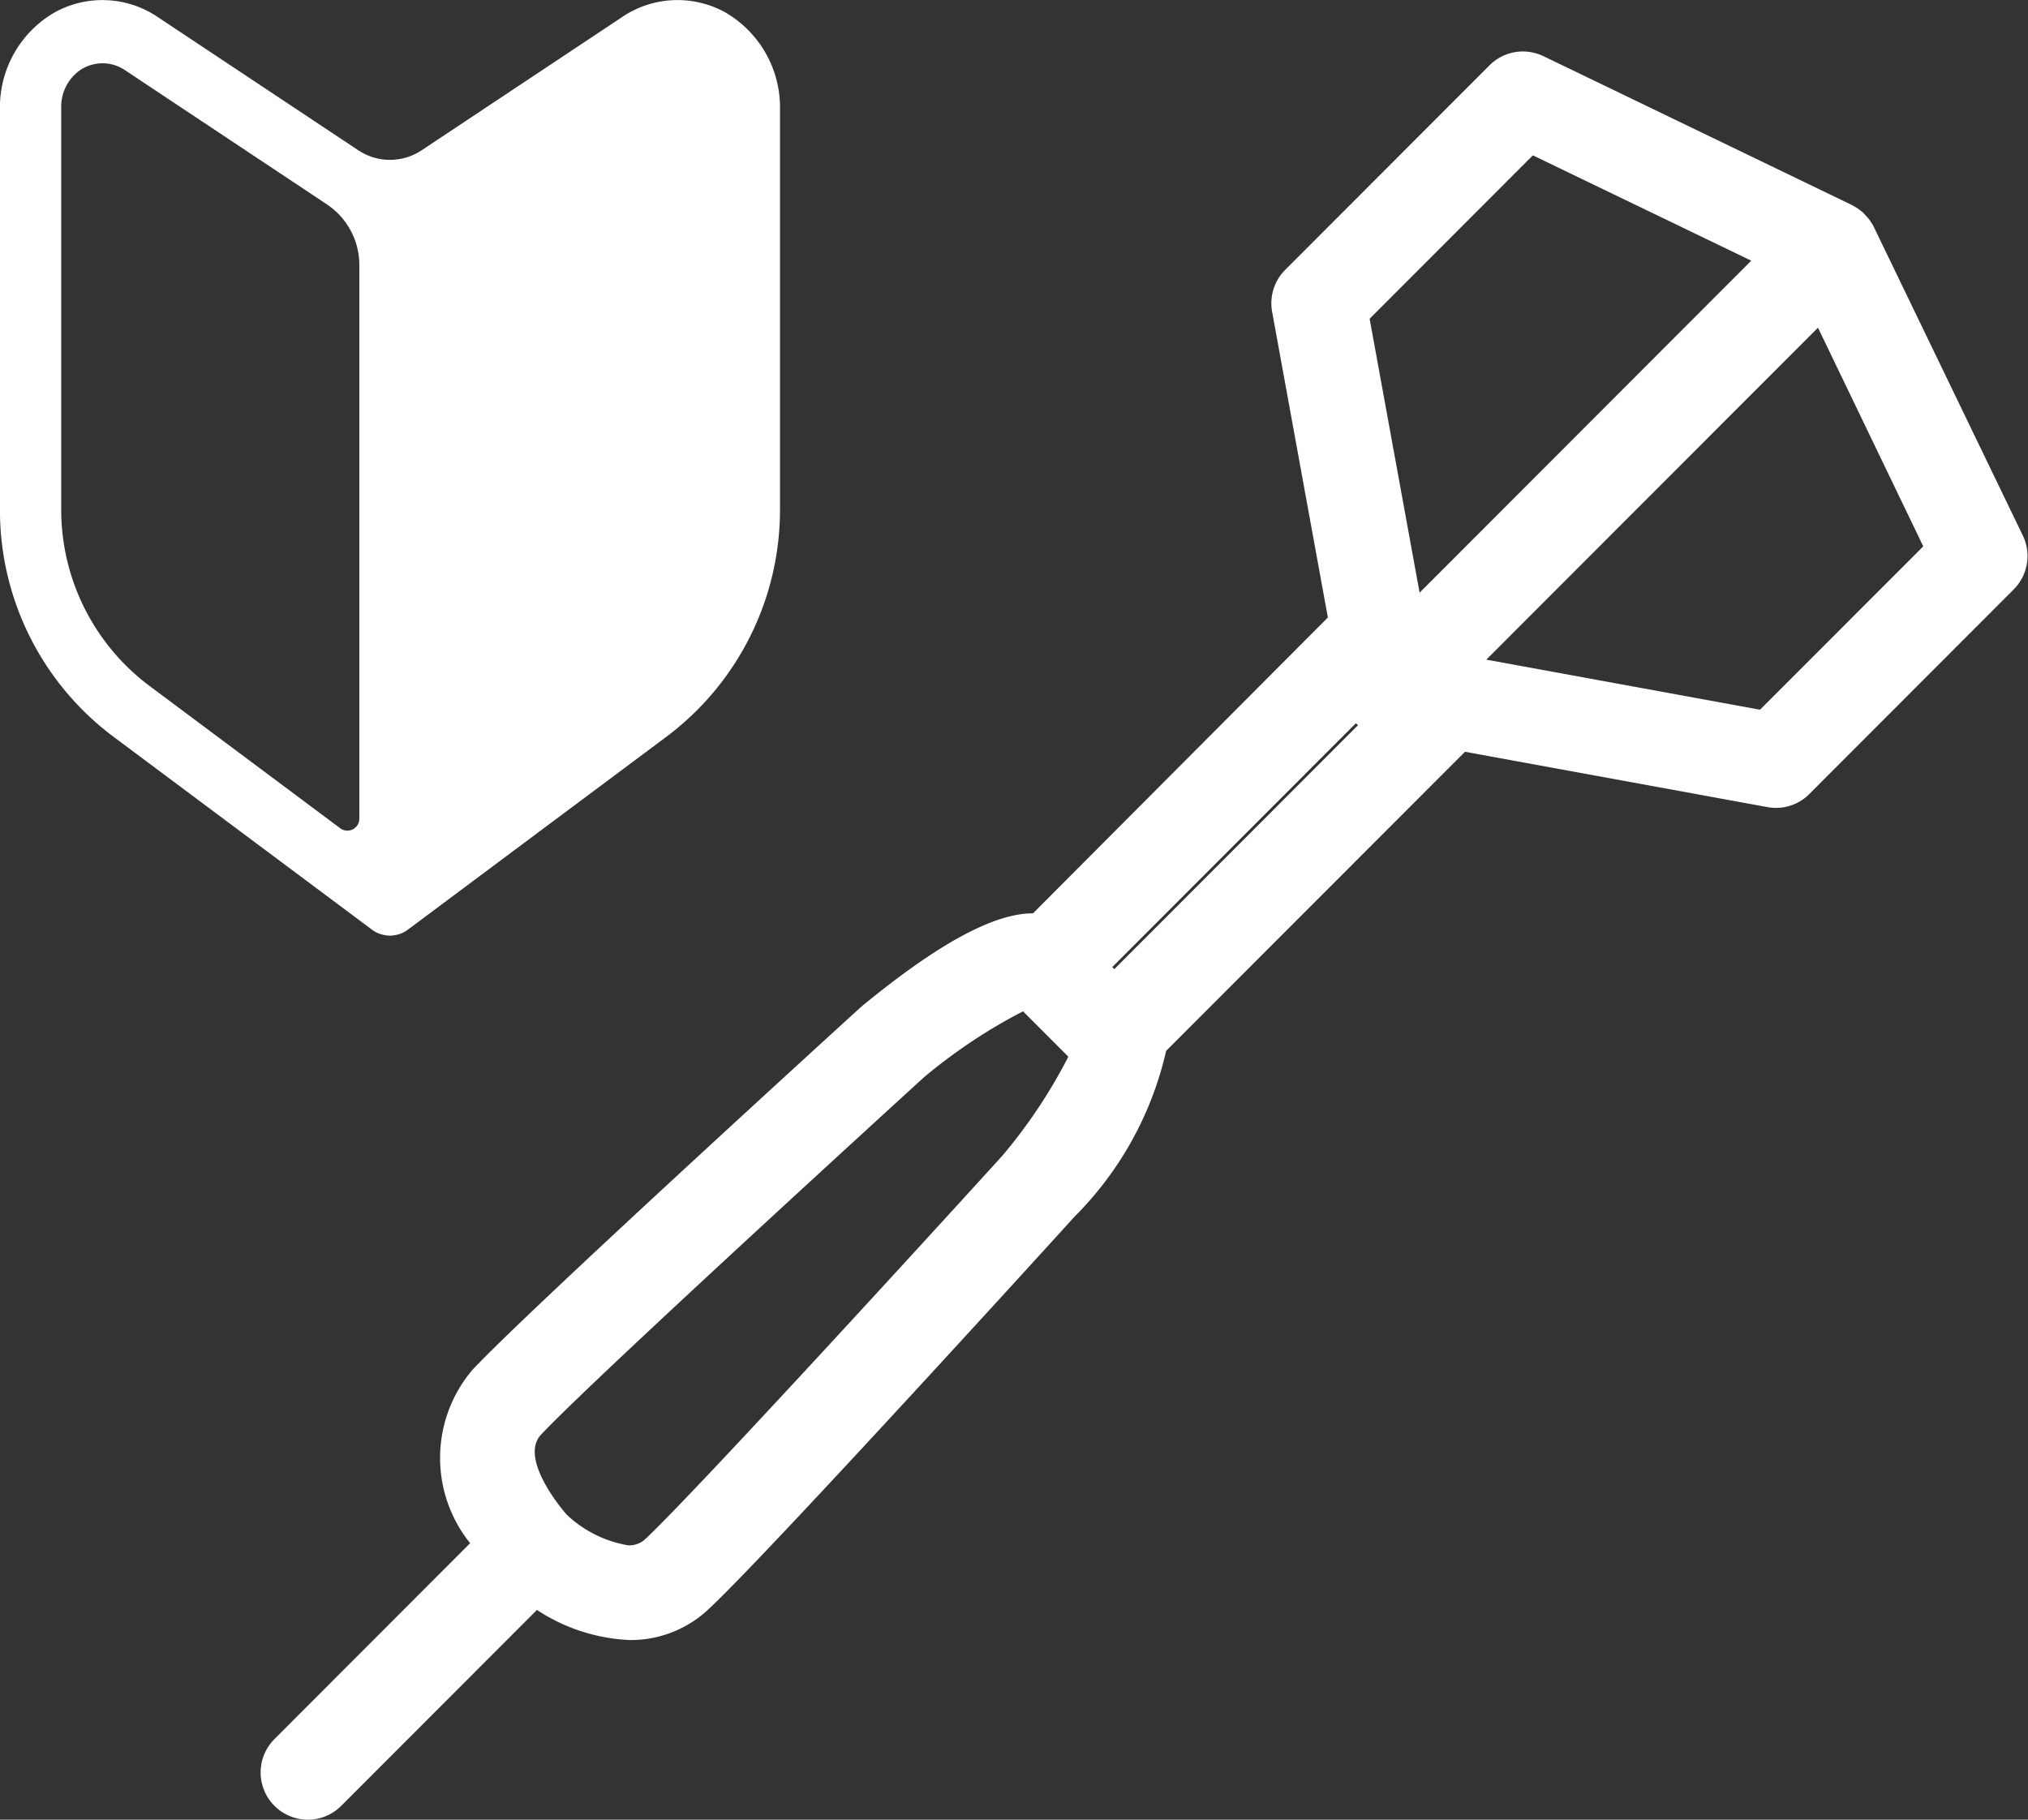 <svg id="localNav_icon01.svg" xmlns="http://www.w3.org/2000/svg" width="39" height="35" viewBox="0 0 39 35">
  <rect x="0" y="0" width="39" height="35" fill="#333333" stroke="none"/>
  <defs>
    <style>
      .cls-1 {
        fill: #fff;
        fill-rule: evenodd;
      }
    </style>
  </defs>
  <path id="シェイプ_5" data-name="シェイプ 5" class="cls-1" d="M560.94,957.234a1.9,1.9,0,0,0-1.985.1l-3.844,2.555a1.1,1.1,0,0,1-1.223,0l-3.845-2.555a1.9,1.9,0,0,0-1.984-.1,2.106,2.106,0,0,0-1.06,1.871v7.69a5.44,5.44,0,0,0,2.165,4.362l4.989,3.724a0.644,0.644,0,0,0,.078.05h0a0.572,0.572,0,0,0,.117.044,0.153,0.153,0,0,0,.029.007,0.556,0.556,0,0,0,.121.015,0.549,0.549,0,0,0,.121-0.015,0.163,0.163,0,0,0,.03-0.007,0.543,0.543,0,0,0,.116-0.044h0a0.585,0.585,0,0,0,.079-0.05l4.99-3.724A5.456,5.456,0,0,0,562,966.8v-7.686A2.114,2.114,0,0,0,560.94,957.234ZM548.177,966.8v-7.729a0.859,0.859,0,0,1,.387-0.738,0.792,0.792,0,0,1,.408-0.116,0.779,0.779,0,0,1,.431.132l3.888,2.585a1.4,1.4,0,0,1,.619,1.169V972.74a0.23,0.23,0,0,1-.366.192l-3.688-2.753A4.235,4.235,0,0,1,548.177,966.8Z" transform="translate(-547 -957)"/>
  <path id="シェイプ_970" data-name="シェイプ 970" class="cls-1" d="M552.919,992a0.908,0.908,0,0,1-.641-1.55l3.763-3.768a2.617,2.617,0,0,1,.041-3.33c1.11-1.187,7.422-6.934,7.484-6.991,1.48-1.218,2.55-1.794,3.3-1.794l5.67-5.69-1.073-5.885a0.91,0.91,0,0,1,.251-0.8l3.931-3.936a0.906,0.906,0,0,1,.642-0.266,0.927,0.927,0,0,1,.394.09l5.946,2.87,0.105,0.064,0.1,0.079,0.114,0.126,0.076,0.119L585.9,967.3a0.908,0.908,0,0,1-.175,1.037l-3.931,3.936a0.9,0.9,0,0,1-.641.266h0a0.91,0.91,0,0,1-.164-0.015l-5.816-1.064-5.747,5.752a6.559,6.559,0,0,1-1.76,3.187c-0.088.1-5.834,6.421-7.013,7.527a2.183,2.183,0,0,1-1.539.619,3.516,3.516,0,0,1-1.788-.579l-3.764,3.768A0.9,0.9,0,0,1,552.919,992Zm13.755-15.548a10.334,10.334,0,0,0-1.908,1.271c-1.555,1.42-6.464,5.914-7.361,6.871-0.446.476,0.48,1.525,0.49,1.536a2.26,2.26,0,0,0,1.19.594,0.457,0.457,0,0,0,.326-0.122c1.016-.954,6.132-6.564,6.869-7.377a10.057,10.057,0,0,0,1.265-1.9Zm1.755-.811,4.687-4.693c-0.014-.011-0.041-0.037-0.041-0.037l-4.685,4.69Zm12.417-4.99,3.14-3.142-2.025-4.206-6.378,6.385ZM574.3,968.4l6.378-6.386-4.2-2.026-3.139,3.143Z" transform="translate(-547 -957)"/>
</svg>

